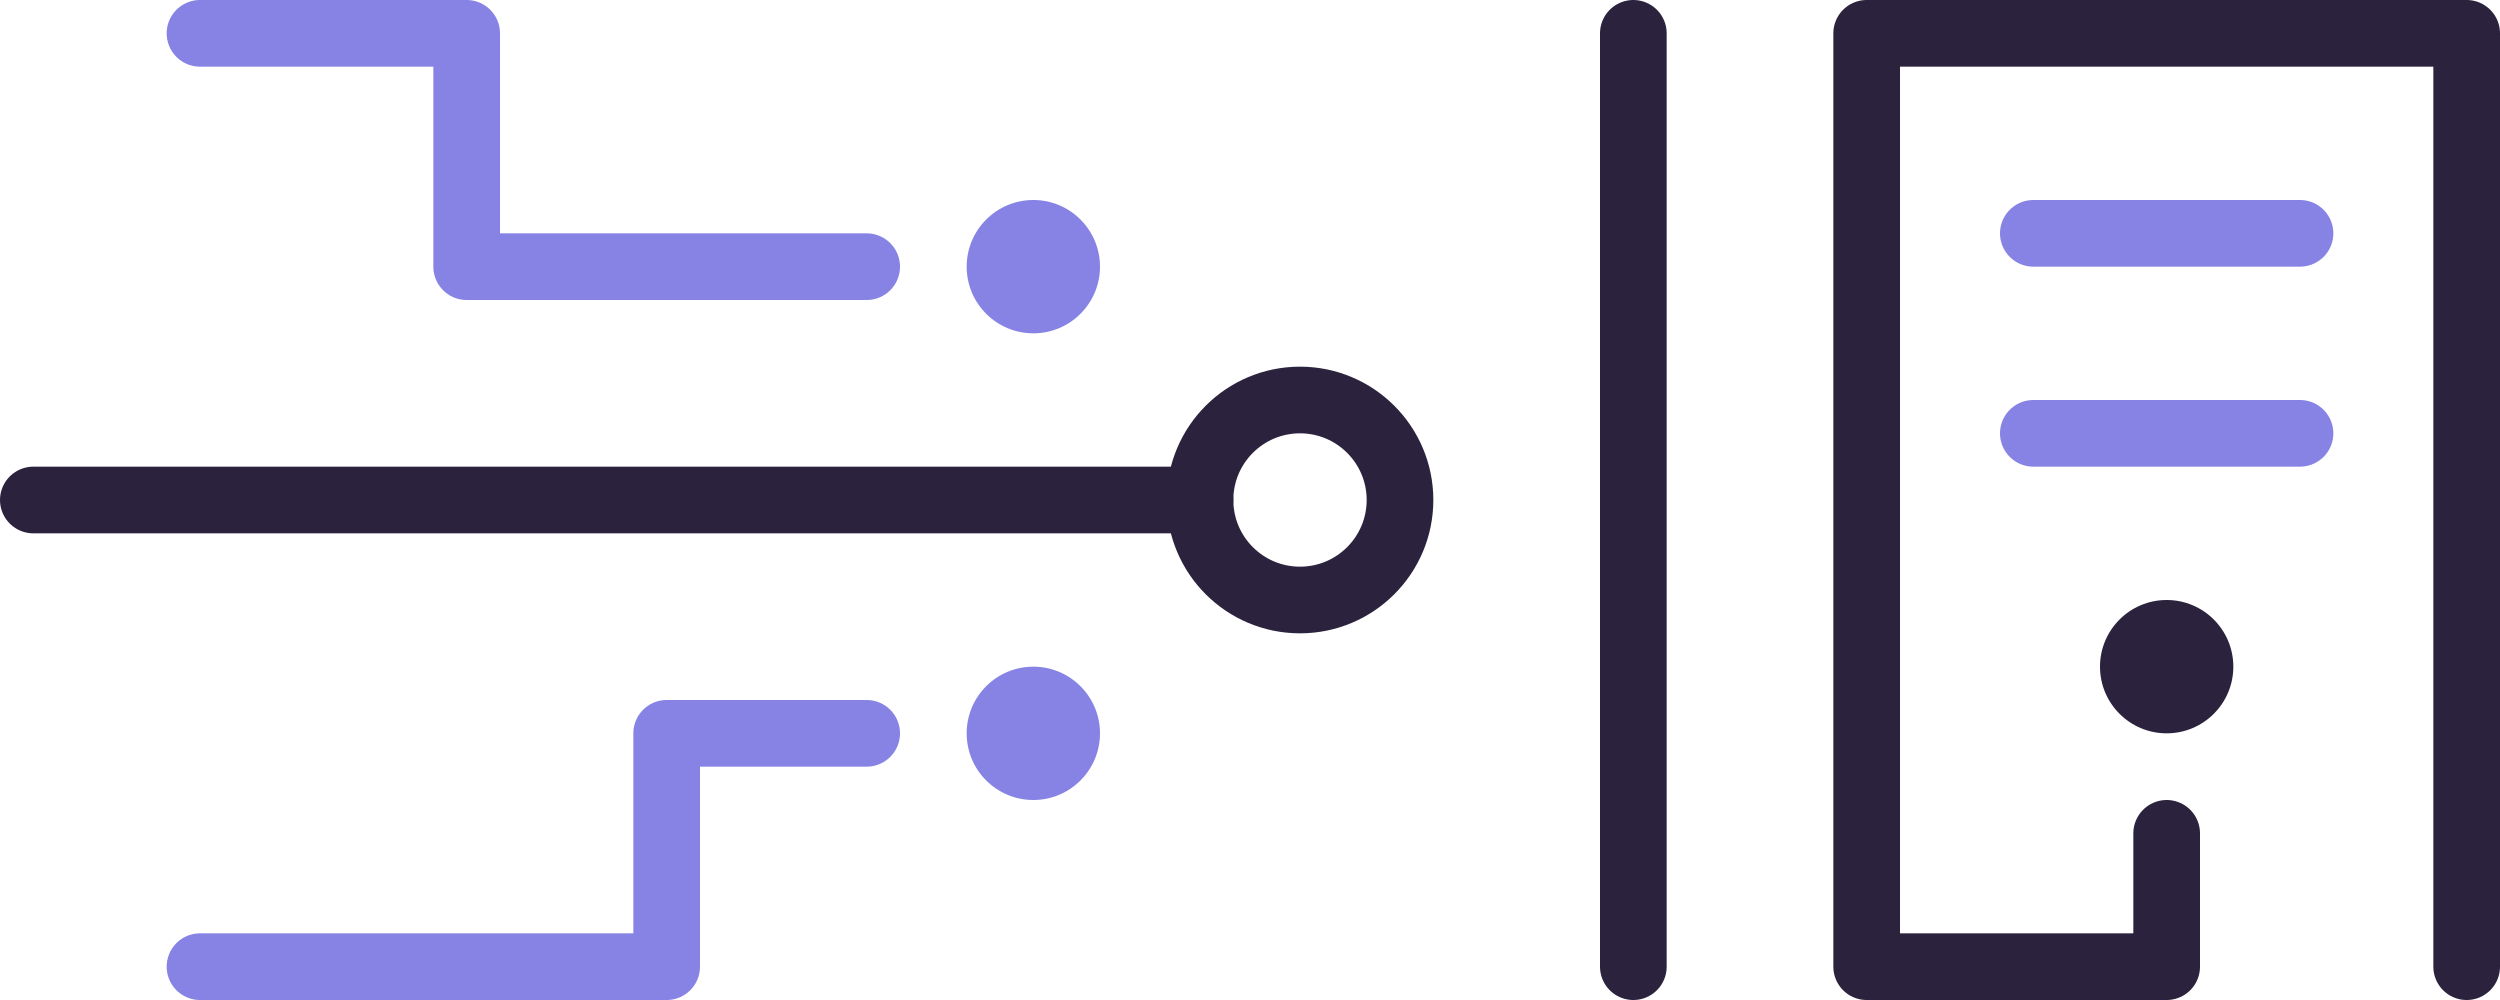 <?xml version="1.0" encoding="UTF-8"?>
<svg width="75px" height="30px" viewBox="0 0 75 30" version="1.1" xmlns="http://www.w3.org/2000/svg" xmlns:xlink="http://www.w3.org/1999/xlink">
    <!-- Generator: Sketch 53.2 (72643) - https://sketchapp.com -->
    <title>Icons/DDoS Protection</title>
    <desc>Created with Sketch.</desc>
    <g id="Icons/DDoS-Protection" stroke="none" stroke-width="1" fill="none" fill-rule="evenodd">
        <path d="M31,20 C29.895,20 29,20.896 29,22 C29,23.104 29.895,24 31,24 C32.104,24 33,23.104 33,22 C33,20.896 32.104,20 31,20" id="Fill-1" fill="#8683E5"></path>
        <path d="M31,6 C29.895,6 29,6.896 29,8 C29,9.104 29.895,10 31,10 C32.104,10 33,9.104 33,8 C33,6.896 32.104,6 31,6" id="Fill-3" fill="#8683E5"></path>
        <path d="M1,15 L36,15" id="Stroke-5" stroke="#2B223D" stroke-width="2" stroke-linecap="round"></path>
        <polyline id="Stroke-7" stroke="#8683E5" stroke-width="2" stroke-linecap="round" stroke-linejoin="round" points="6 29 20 29 20 22 26 22"></polyline>
        <polyline id="Stroke-9" stroke="#8683E5" stroke-width="2" stroke-linecap="round" stroke-linejoin="round" points="6 1 14 1 14 8 26 8"></polyline>
        <polyline id="Stroke-11" stroke="#2B223D" stroke-width="2" stroke-linecap="round" stroke-linejoin="round" points="74 29 74 1 56 1 56 29 65 29 65 25"></polyline>
        <path d="M49,1 L49,29" id="Stroke-13" stroke="#2B223D" stroke-width="2" stroke-linecap="round"></path>
        <path d="M69,7 L61,7" id="Stroke-15" stroke="#8683E5" stroke-width="2" stroke-linecap="round" stroke-linejoin="round"></path>
        <path d="M69,13 L61,13" id="Stroke-17" stroke="#8683E5" stroke-width="2" stroke-linecap="round" stroke-linejoin="round"></path>
        <path d="M65,18 C63.896,18 63,18.896 63,20 C63,21.104 63.896,22 65,22 C66.104,22 67,21.104 67,20 C67,18.896 66.104,18 65,18" id="Fill-19" fill="#2B223D"></path>
        <path d="M39,12 C40.656,12 42,13.343 42,15 C42,16.657 40.656,18 39,18 C37.343,18 36,16.657 36,15 C36,13.343 37.343,12 39,12 Z" id="Stroke-21" stroke="#2B223D" stroke-width="2" stroke-linecap="round"></path>
    </g>
</svg>